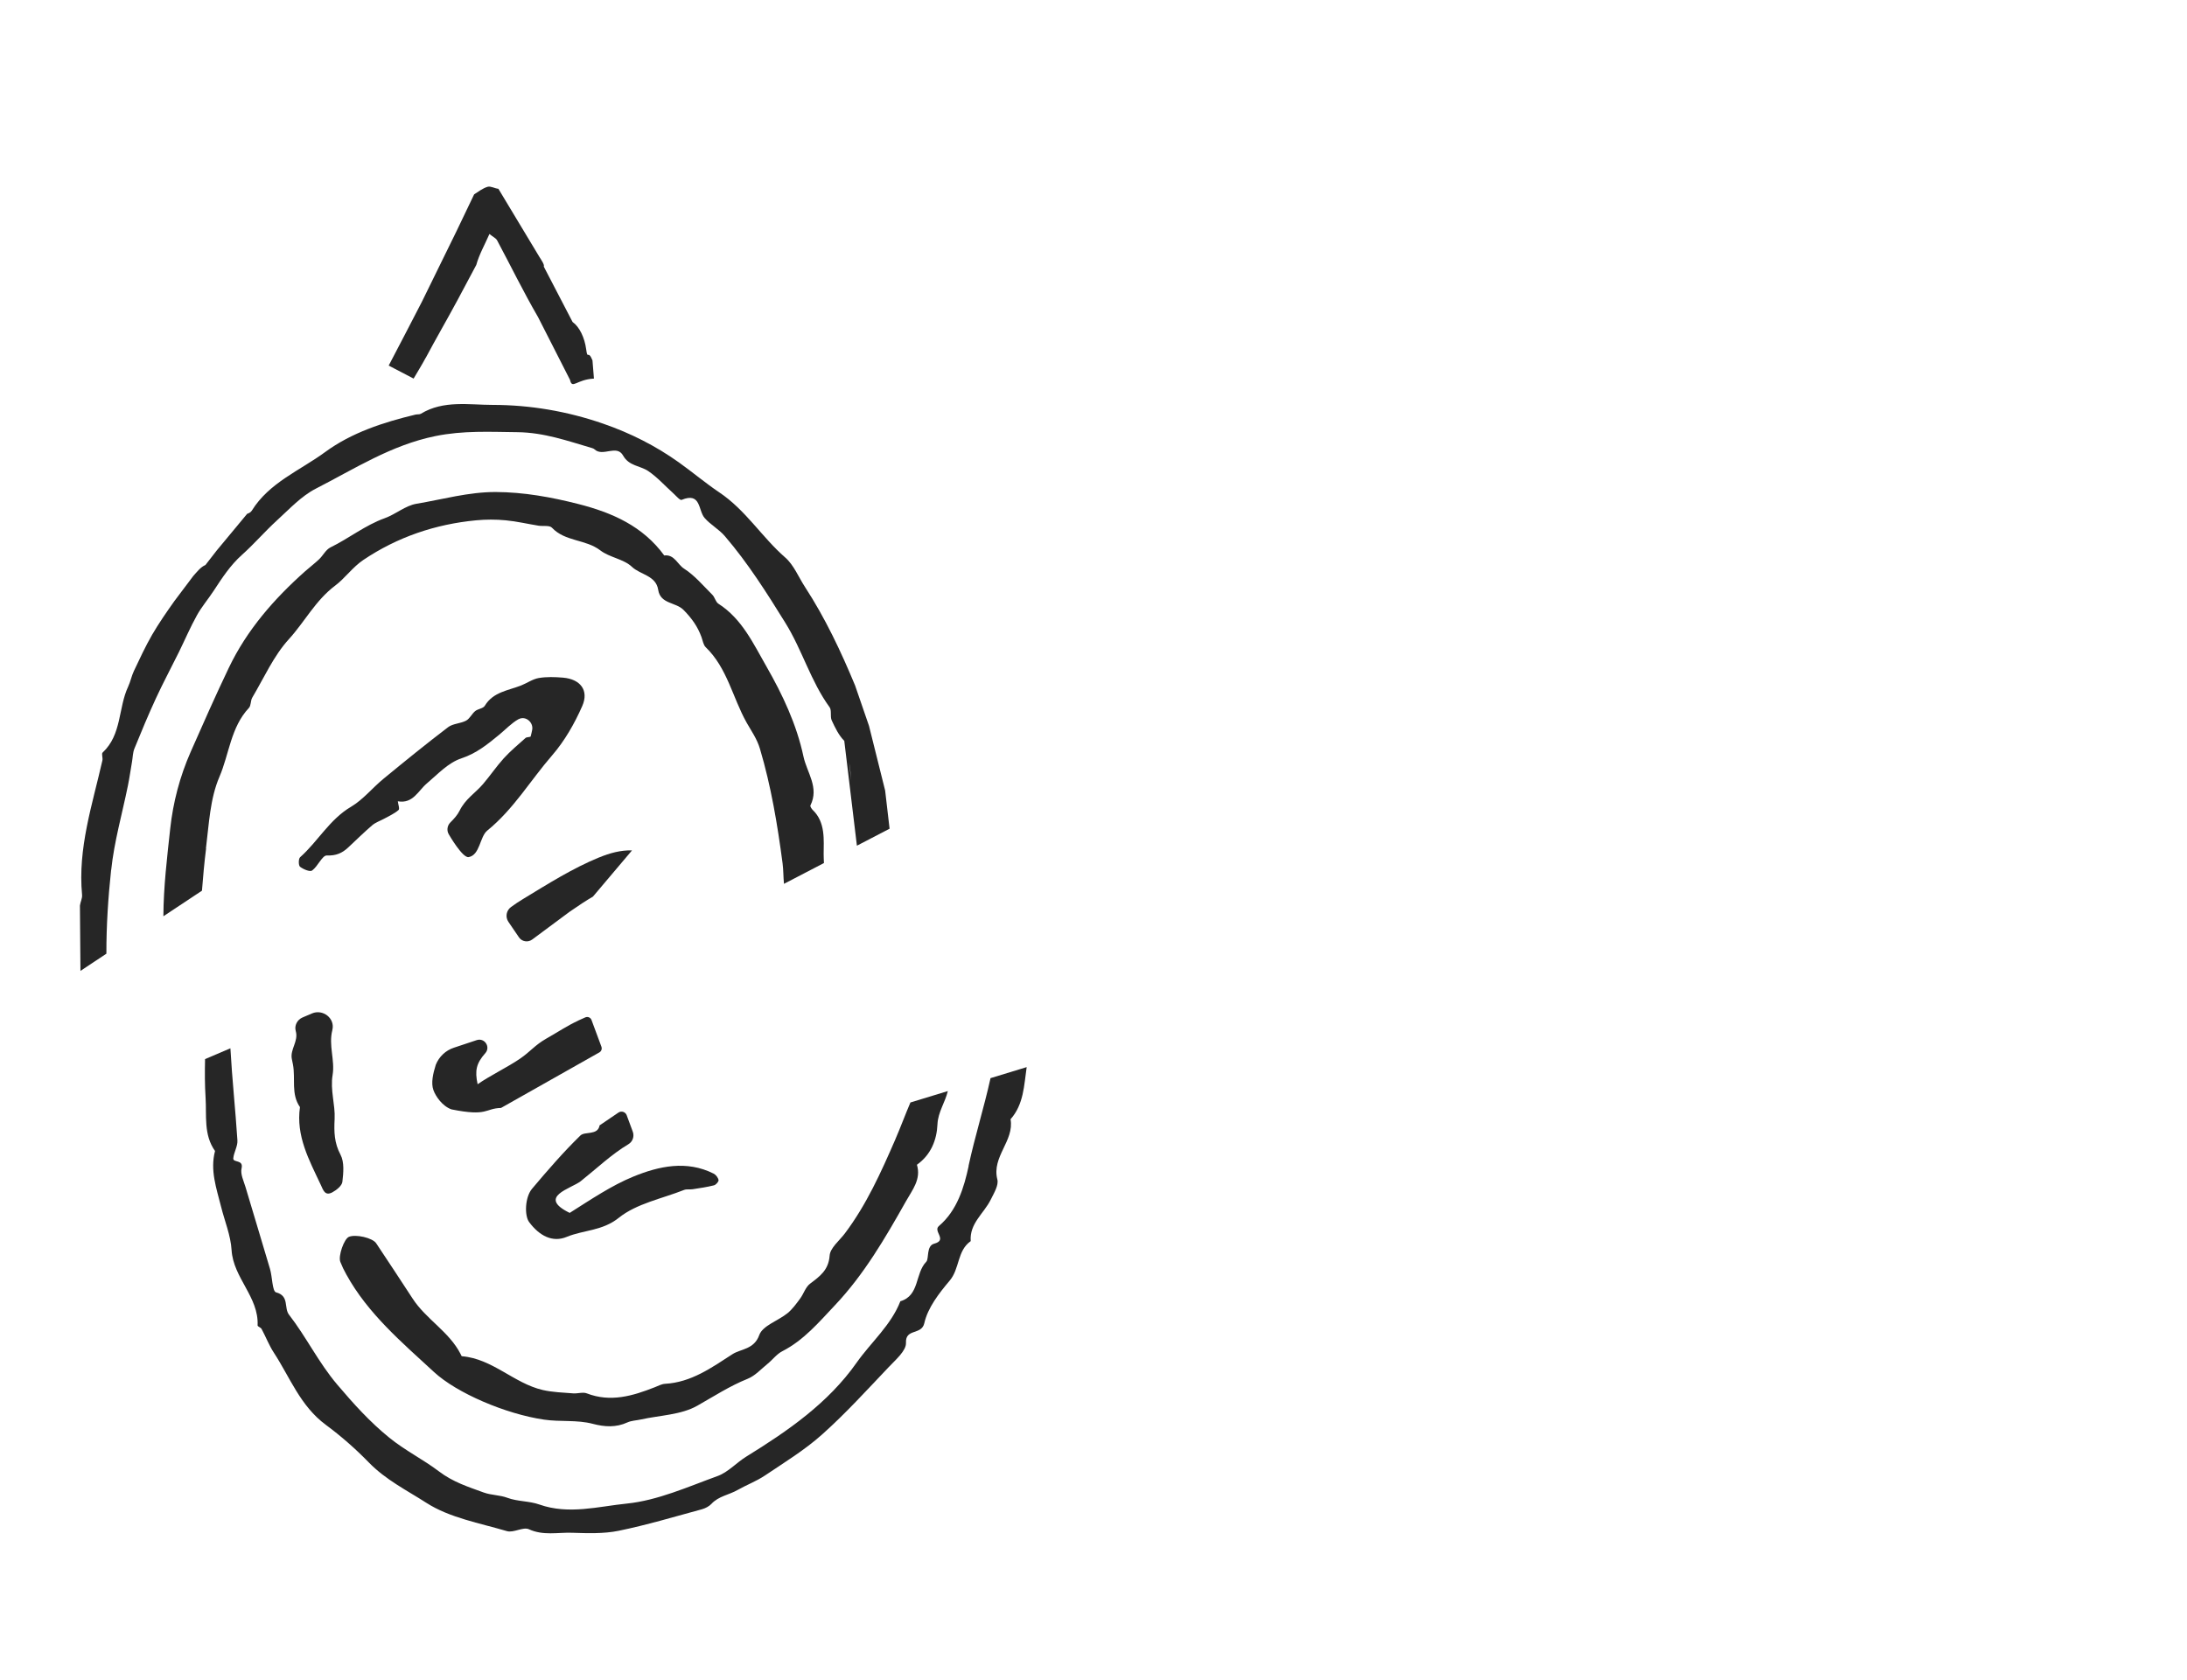 <svg width="164" height="126" viewBox="0 0 164 126" fill="none" xmlns="http://www.w3.org/2000/svg">
<g clip-path="url(#clip0_2995_32608)">
<path d="M8.338 65.261C8.56 63.133 9.164 61.043 9.591 58.936C9.713 58.34 9.796 57.734 9.901 57.133C9.957 56.808 9.957 56.466 10.073 56.168C10.589 54.9 11.115 53.631 11.691 52.385C12.229 51.216 12.839 50.086 13.409 48.928C13.864 48.001 14.268 47.053 14.767 46.154C15.122 45.514 15.61 44.946 16.014 44.329C16.646 43.364 17.267 42.404 18.148 41.616C19.068 40.794 19.877 39.846 20.792 39.013C21.712 38.175 22.598 37.21 23.685 36.653C26.589 35.169 29.326 33.388 32.652 32.71C34.747 32.285 36.731 32.396 38.798 32.418C40.799 32.44 42.566 33.074 44.395 33.609C44.462 33.631 44.534 33.658 44.584 33.708C45.216 34.293 46.241 33.306 46.729 34.177C47.166 34.96 47.998 34.927 48.602 35.329C49.289 35.793 49.854 36.432 50.481 36.995C50.686 37.182 50.99 37.546 51.112 37.496C52.587 36.884 52.343 38.296 52.842 38.858C53.285 39.366 53.917 39.702 54.355 40.215C56.084 42.233 57.491 44.456 58.894 46.722C60.163 48.768 60.794 51.1 62.208 53.047C62.385 53.289 62.236 53.742 62.368 54.034C62.623 54.58 62.895 55.159 63.311 55.572L64.258 63.436L66.708 62.162L66.376 59.3L65.167 54.453L64.125 51.426C63.061 48.861 61.881 46.358 60.362 44.025C59.875 43.276 59.525 42.377 58.877 41.814C57.131 40.292 55.929 38.269 53.939 36.934C52.919 36.25 51.927 35.412 50.907 34.684C49.167 33.444 47.283 32.489 45.227 31.778C42.522 30.841 39.723 30.372 36.947 30.372C35.201 30.372 33.25 30.003 31.565 31.034C31.455 31.1 31.288 31.067 31.155 31.1C28.744 31.679 26.367 32.451 24.377 33.912C22.493 35.296 20.188 36.195 18.88 38.307C18.813 38.417 18.663 38.506 18.536 38.539L16.253 41.29L15.405 42.382C15.044 42.531 14.767 42.901 14.49 43.209L13.082 45.079C12.495 45.906 11.913 46.744 11.403 47.621C10.899 48.498 10.472 49.418 10.04 50.334C9.863 50.709 9.785 51.128 9.613 51.497C8.859 53.102 9.142 55.104 7.696 56.449C7.596 56.543 7.723 56.846 7.679 57.039C6.925 60.364 5.822 63.634 6.155 67.13C6.177 67.389 6.027 67.66 5.994 67.93L6.033 72.827L7.978 71.536C7.973 69.441 8.111 67.334 8.333 65.25L8.338 65.261ZM63.832 58.55L63.676 57.182C63.754 57.651 63.798 58.103 63.832 58.55Z" fill="#262626"/>
<path d="M72.638 87.462C72.3 89.039 71.784 90.798 70.404 91.967C69.945 92.358 71.086 93.015 70.05 93.29C69.451 93.45 69.673 94.426 69.462 94.641C68.603 95.524 68.975 97.178 67.517 97.608C66.813 99.411 65.328 100.668 64.242 102.207C62.108 105.245 59.082 107.335 55.956 109.265C55.225 109.717 54.604 110.429 53.817 110.716C51.583 111.526 49.328 112.546 47.011 112.783C44.877 112.998 42.65 113.633 40.449 112.855C39.69 112.585 38.809 112.635 38.055 112.353C37.468 112.133 36.858 112.166 36.265 111.951C35.09 111.521 33.982 111.179 32.907 110.363C31.737 109.475 30.374 108.802 29.188 107.837C27.719 106.646 26.5 105.284 25.281 103.85C23.884 102.201 22.97 100.288 21.673 98.617C21.274 98.104 21.717 97.206 20.703 96.941C20.415 96.864 20.426 95.788 20.248 95.187C19.644 93.136 19.018 91.09 18.408 89.033C18.27 88.576 18.015 88.063 18.115 87.638C18.275 86.954 17.466 87.236 17.494 86.888C17.533 86.436 17.832 85.984 17.804 85.543C17.655 83.238 17.405 80.938 17.278 78.633L15.377 79.444C15.355 80.409 15.355 81.374 15.416 82.339C15.504 83.668 15.255 85.118 16.125 86.337C15.743 87.781 16.23 89.132 16.574 90.5C16.846 91.592 17.3 92.667 17.366 93.77C17.494 95.86 19.417 97.288 19.317 99.422C19.317 99.505 19.556 99.571 19.616 99.687C19.932 100.271 20.171 100.906 20.531 101.457C21.745 103.315 22.515 105.46 24.433 106.878C25.569 107.716 26.677 108.692 27.642 109.684C28.922 111.008 30.535 111.802 31.981 112.734C33.727 113.853 35.96 114.245 38.016 114.851C38.51 114.995 39.224 114.515 39.657 114.708C40.737 115.204 41.824 114.939 42.893 114.973C44.063 115.011 45.265 115.055 46.396 114.824C48.496 114.394 50.553 113.776 52.625 113.214C52.886 113.142 53.169 112.998 53.351 112.805C53.883 112.226 54.665 112.133 55.302 111.769C55.973 111.388 56.71 111.113 57.347 110.688C58.81 109.706 60.334 108.774 61.637 107.611C63.405 106.034 65.006 104.269 66.641 102.549C67.162 101.997 67.966 101.314 67.938 100.724C67.888 99.621 69.108 100.172 69.313 99.251C69.568 98.104 70.41 97.013 71.208 96.07C71.978 95.165 71.768 93.814 72.793 93.097C72.688 91.774 73.78 91.024 74.29 89.993C74.528 89.507 74.905 88.906 74.788 88.465C74.356 86.761 76.069 85.581 75.78 83.955C76.778 82.83 76.789 81.396 76.989 80.045L74.278 80.872C73.791 83.083 73.103 85.256 72.627 87.467L72.638 87.462Z" fill="#262626"/>
<path d="M31.925 26.843C32.701 25.381 33.444 24.119 34.319 22.492L35.716 19.872C35.932 19.084 36.353 18.356 36.702 17.551C36.963 17.766 37.19 17.865 37.279 18.031C38.304 19.95 39.257 21.907 40.349 23.788L42.743 28.491C42.91 29.23 43.209 28.469 44.539 28.398L44.428 27.03C44.09 26.192 44.068 27.041 43.957 26.203C43.841 25.326 43.453 24.516 42.937 24.152L40.776 19.994C40.853 19.878 40.593 19.498 40.449 19.271L37.373 14.16C37.101 14.138 36.802 13.945 36.569 14.011C36.209 14.116 35.882 14.369 35.555 14.579L34.219 17.369L31.637 22.635C30.817 24.234 29.98 25.828 29.148 27.422C29.725 27.725 30.312 28.028 31.016 28.398C31.31 27.89 31.637 27.372 31.925 26.832V26.843Z" fill="#262626"/>
<path d="M15.444 63.634C15.671 61.825 15.749 59.907 16.453 58.274C17.19 56.559 17.301 54.558 18.664 53.102C18.836 52.92 18.781 52.55 18.919 52.324C19.8 50.841 20.515 49.203 21.657 47.951C22.849 46.645 23.658 45.034 25.143 43.92C25.858 43.386 26.451 42.536 27.238 42.007C29.793 40.287 32.636 39.322 35.701 39.029C36.438 38.958 37.191 38.958 37.929 39.029C38.749 39.106 39.563 39.3 40.384 39.432C40.722 39.487 41.204 39.388 41.387 39.581C42.373 40.634 43.92 40.441 45.017 41.285C45.71 41.819 46.768 41.93 47.383 42.514C48.021 43.121 49.19 43.16 49.356 44.24C49.523 45.321 50.67 45.156 51.257 45.751C51.873 46.374 52.321 47.003 52.604 47.791C52.698 48.051 52.743 48.376 52.92 48.547C54.538 50.108 54.937 52.33 55.985 54.199C56.334 54.817 56.761 55.407 56.988 56.168C57.825 58.986 58.301 61.853 58.684 64.754C58.75 65.244 58.739 65.79 58.789 66.297L61.787 64.737C61.776 64.511 61.765 64.285 61.765 64.064C61.765 63.028 61.915 61.682 60.95 60.761C60.856 60.673 60.74 60.486 60.773 60.414C61.444 59.068 60.513 57.96 60.252 56.752C59.737 54.337 58.689 52.115 57.476 49.997C56.495 48.288 55.647 46.419 53.868 45.282C53.663 45.15 53.607 44.803 53.419 44.615C52.737 43.937 52.1 43.17 51.302 42.658C50.797 42.338 50.576 41.571 49.811 41.665C48.209 39.47 45.92 38.456 43.365 37.805C41.326 37.287 39.286 36.917 37.175 36.906C35.141 36.901 33.196 37.458 31.223 37.789C30.402 37.926 29.676 38.572 28.867 38.864C27.387 39.393 26.174 40.38 24.783 41.059C24.433 41.23 24.229 41.665 23.929 41.952C23.597 42.266 23.225 42.547 22.882 42.851C20.543 44.935 18.515 47.251 17.151 50.108C16.159 52.181 15.234 54.276 14.308 56.377C13.477 58.258 12.978 60.204 12.767 62.134C12.529 64.318 12.263 66.518 12.252 68.729L15.145 66.81C15.228 65.752 15.322 64.693 15.455 63.64L15.444 63.634Z" fill="#262626"/>
<path d="M67.141 85.465C66.077 87.913 64.98 90.362 63.356 92.518C62.946 93.064 62.253 93.604 62.214 94.183C62.131 95.275 61.483 95.733 60.746 96.29C60.407 96.543 60.269 97.045 60.003 97.404C59.715 97.795 59.421 98.203 59.05 98.507C58.346 99.075 57.188 99.438 56.938 100.139C56.55 101.231 55.553 101.175 54.926 101.578C53.397 102.565 51.839 103.695 49.872 103.8C49.606 103.817 49.351 103.96 49.096 104.059C47.444 104.71 45.787 105.206 44.003 104.517C43.709 104.401 43.321 104.545 42.977 104.517C42.213 104.456 41.431 104.434 40.694 104.263C38.538 103.762 36.937 101.92 34.642 101.732C34.603 101.732 34.57 101.622 34.537 101.561C33.678 99.885 31.943 98.953 30.94 97.404C30.037 96.014 29.122 94.635 28.208 93.257C27.936 92.849 26.673 92.562 26.163 92.777C25.802 92.926 25.348 94.216 25.52 94.652C25.647 94.977 25.797 95.292 25.969 95.595C27.587 98.54 30.142 100.696 32.547 102.918C34.254 104.495 37.907 106.061 40.788 106.486C42.024 106.668 43.266 106.486 44.468 106.806C45.333 107.032 46.192 107.092 47.051 106.695C47.356 106.557 47.722 106.552 48.06 106.475C49.484 106.16 51.075 106.133 52.288 105.444C53.535 104.738 54.727 103.96 56.074 103.42C56.628 103.194 57.077 102.692 57.559 102.3C57.936 101.997 58.24 101.572 58.662 101.357C60.269 100.536 61.405 99.185 62.597 97.922C64.791 95.606 66.382 92.865 67.939 90.103C68.421 89.243 69.086 88.46 68.759 87.368C69.807 86.623 70.25 85.515 70.3 84.324C70.339 83.425 70.882 82.675 71.076 81.842L68.272 82.697C67.878 83.612 67.54 84.544 67.141 85.46V85.465Z" fill="#262626"/>
<path d="M22.178 77.337C22.399 78.115 21.74 78.705 21.884 79.433C21.912 79.57 21.939 79.703 21.967 79.841C22.172 80.905 21.806 82.063 22.494 83.044C22.183 85.206 23.181 87.015 24.051 88.868C24.234 89.259 24.361 89.733 24.916 89.441C25.232 89.27 25.642 88.945 25.675 88.647C25.753 87.974 25.83 87.175 25.536 86.618C25.06 85.724 25.043 84.892 25.093 83.938C25.148 82.846 24.749 81.776 24.943 80.624C25.126 79.537 24.627 78.396 24.921 77.276C24.921 77.271 24.921 77.266 24.921 77.26C25.143 76.394 24.217 75.666 23.392 76.019L22.682 76.323C22.289 76.493 22.061 76.924 22.178 77.337C22.178 77.337 22.178 77.337 22.178 77.343V77.337Z" fill="#262626"/>
<path d="M44.933 64.313C42.938 65.129 41.076 66.309 39.225 67.434C38.914 67.621 38.615 67.82 38.322 68.035C37.967 68.294 37.878 68.779 38.122 69.143L38.914 70.307C39.136 70.638 39.591 70.709 39.912 70.472L42.711 68.393C43.415 67.908 43.969 67.539 44.462 67.257L47.394 63.789C46.551 63.761 45.72 63.993 44.939 64.313H44.933Z" fill="#262626"/>
<path d="M43.343 76.566C42.528 76.946 41.962 77.338 40.959 77.911C40.1 78.402 39.773 78.882 38.981 79.422C38.061 80.051 36.72 80.696 35.816 81.33C35.595 80.299 35.717 79.764 36.387 79.003L36.398 78.992C36.803 78.523 36.332 77.823 35.744 78.021L34.037 78.589C33.417 78.793 32.923 79.262 32.679 79.869C32.474 80.525 32.308 81.231 32.502 81.771C32.668 82.234 33.173 82.979 33.86 83.216C36.598 83.767 36.337 83.144 37.573 83.106L44.944 78.942C45.094 78.859 45.16 78.677 45.099 78.512L44.357 76.51C44.29 76.328 44.08 76.235 43.897 76.312C43.714 76.389 43.52 76.477 43.331 76.566H43.343Z" fill="#262626"/>
<path d="M44.96 84.429C44.816 85.184 43.863 84.848 43.525 85.173C42.239 86.425 41.059 87.793 39.9 89.166C39.363 89.8 39.318 91.184 39.679 91.669C40.455 92.711 41.441 93.219 42.499 92.778C43.769 92.254 45.16 92.342 46.401 91.349C47.731 90.279 49.638 89.915 51.295 89.259C51.489 89.182 51.727 89.237 51.943 89.204C52.481 89.121 53.018 89.044 53.539 88.912C53.689 88.873 53.9 88.636 53.883 88.52C53.855 88.344 53.689 88.123 53.517 88.035C51.483 87.01 49.399 87.478 47.51 88.25C45.869 88.917 44.301 89.982 42.721 90.98C40.244 89.767 42.832 89.166 43.553 88.598C44.727 87.666 45.852 86.585 47.122 85.829C47.449 85.636 47.582 85.234 47.449 84.881L46.994 83.651C46.9 83.403 46.601 83.304 46.379 83.453L44.949 84.423L44.96 84.429Z" fill="#262626"/>
<path d="M36.542 62.3C38.52 60.695 39.784 58.523 41.413 56.648C42.345 55.572 43.082 54.277 43.658 52.97C44.184 51.784 43.52 50.94 42.217 50.83C41.618 50.781 40.998 50.758 40.405 50.858C39.95 50.935 39.535 51.233 39.097 51.409C38.116 51.801 36.985 51.894 36.353 52.942C36.232 53.146 35.844 53.168 35.633 53.339C35.378 53.549 35.228 53.907 34.951 54.056C34.536 54.277 33.97 54.271 33.61 54.541C31.964 55.793 30.357 57.1 28.755 58.418C27.93 59.096 27.231 59.978 26.328 60.513C24.71 61.467 23.845 63.111 22.504 64.302C22.376 64.417 22.376 64.925 22.504 65.019C22.748 65.206 23.241 65.415 23.402 65.3C23.84 64.985 24.166 64.153 24.51 64.169C25.197 64.197 25.657 63.993 26.106 63.574C26.705 63.017 27.287 62.438 27.907 61.908C28.162 61.688 28.512 61.572 28.816 61.407C29.182 61.203 29.576 61.032 29.886 60.761C29.986 60.679 29.858 60.331 29.831 60.105C30.967 60.309 31.355 59.317 32.014 58.76C32.84 58.065 33.594 57.216 34.624 56.874C35.727 56.51 36.564 55.826 37.418 55.126C37.905 54.729 38.343 54.249 38.881 53.946C38.881 53.946 38.886 53.946 38.892 53.946C39.407 53.664 40.022 54.183 39.906 54.756C39.873 54.916 39.84 55.076 39.795 55.236C39.779 55.302 39.507 55.275 39.413 55.352C38.859 55.848 38.282 56.328 37.783 56.874C37.224 57.491 36.758 58.186 36.215 58.82C35.644 59.488 34.901 59.923 34.464 60.811C34.303 61.136 34.048 61.418 33.765 61.699C33.522 61.947 33.483 62.333 33.677 62.62C33.677 62.62 34.691 64.379 35.145 64.291C35.999 64.136 35.971 62.763 36.542 62.3Z" fill="#262626"/>
</g>
<defs>
<clipPath id="clip0_2995_32608">
<rect width="71" height="101" fill="white" transform="translate(6 14)"/>
</clipPath>
</defs>
</svg>
